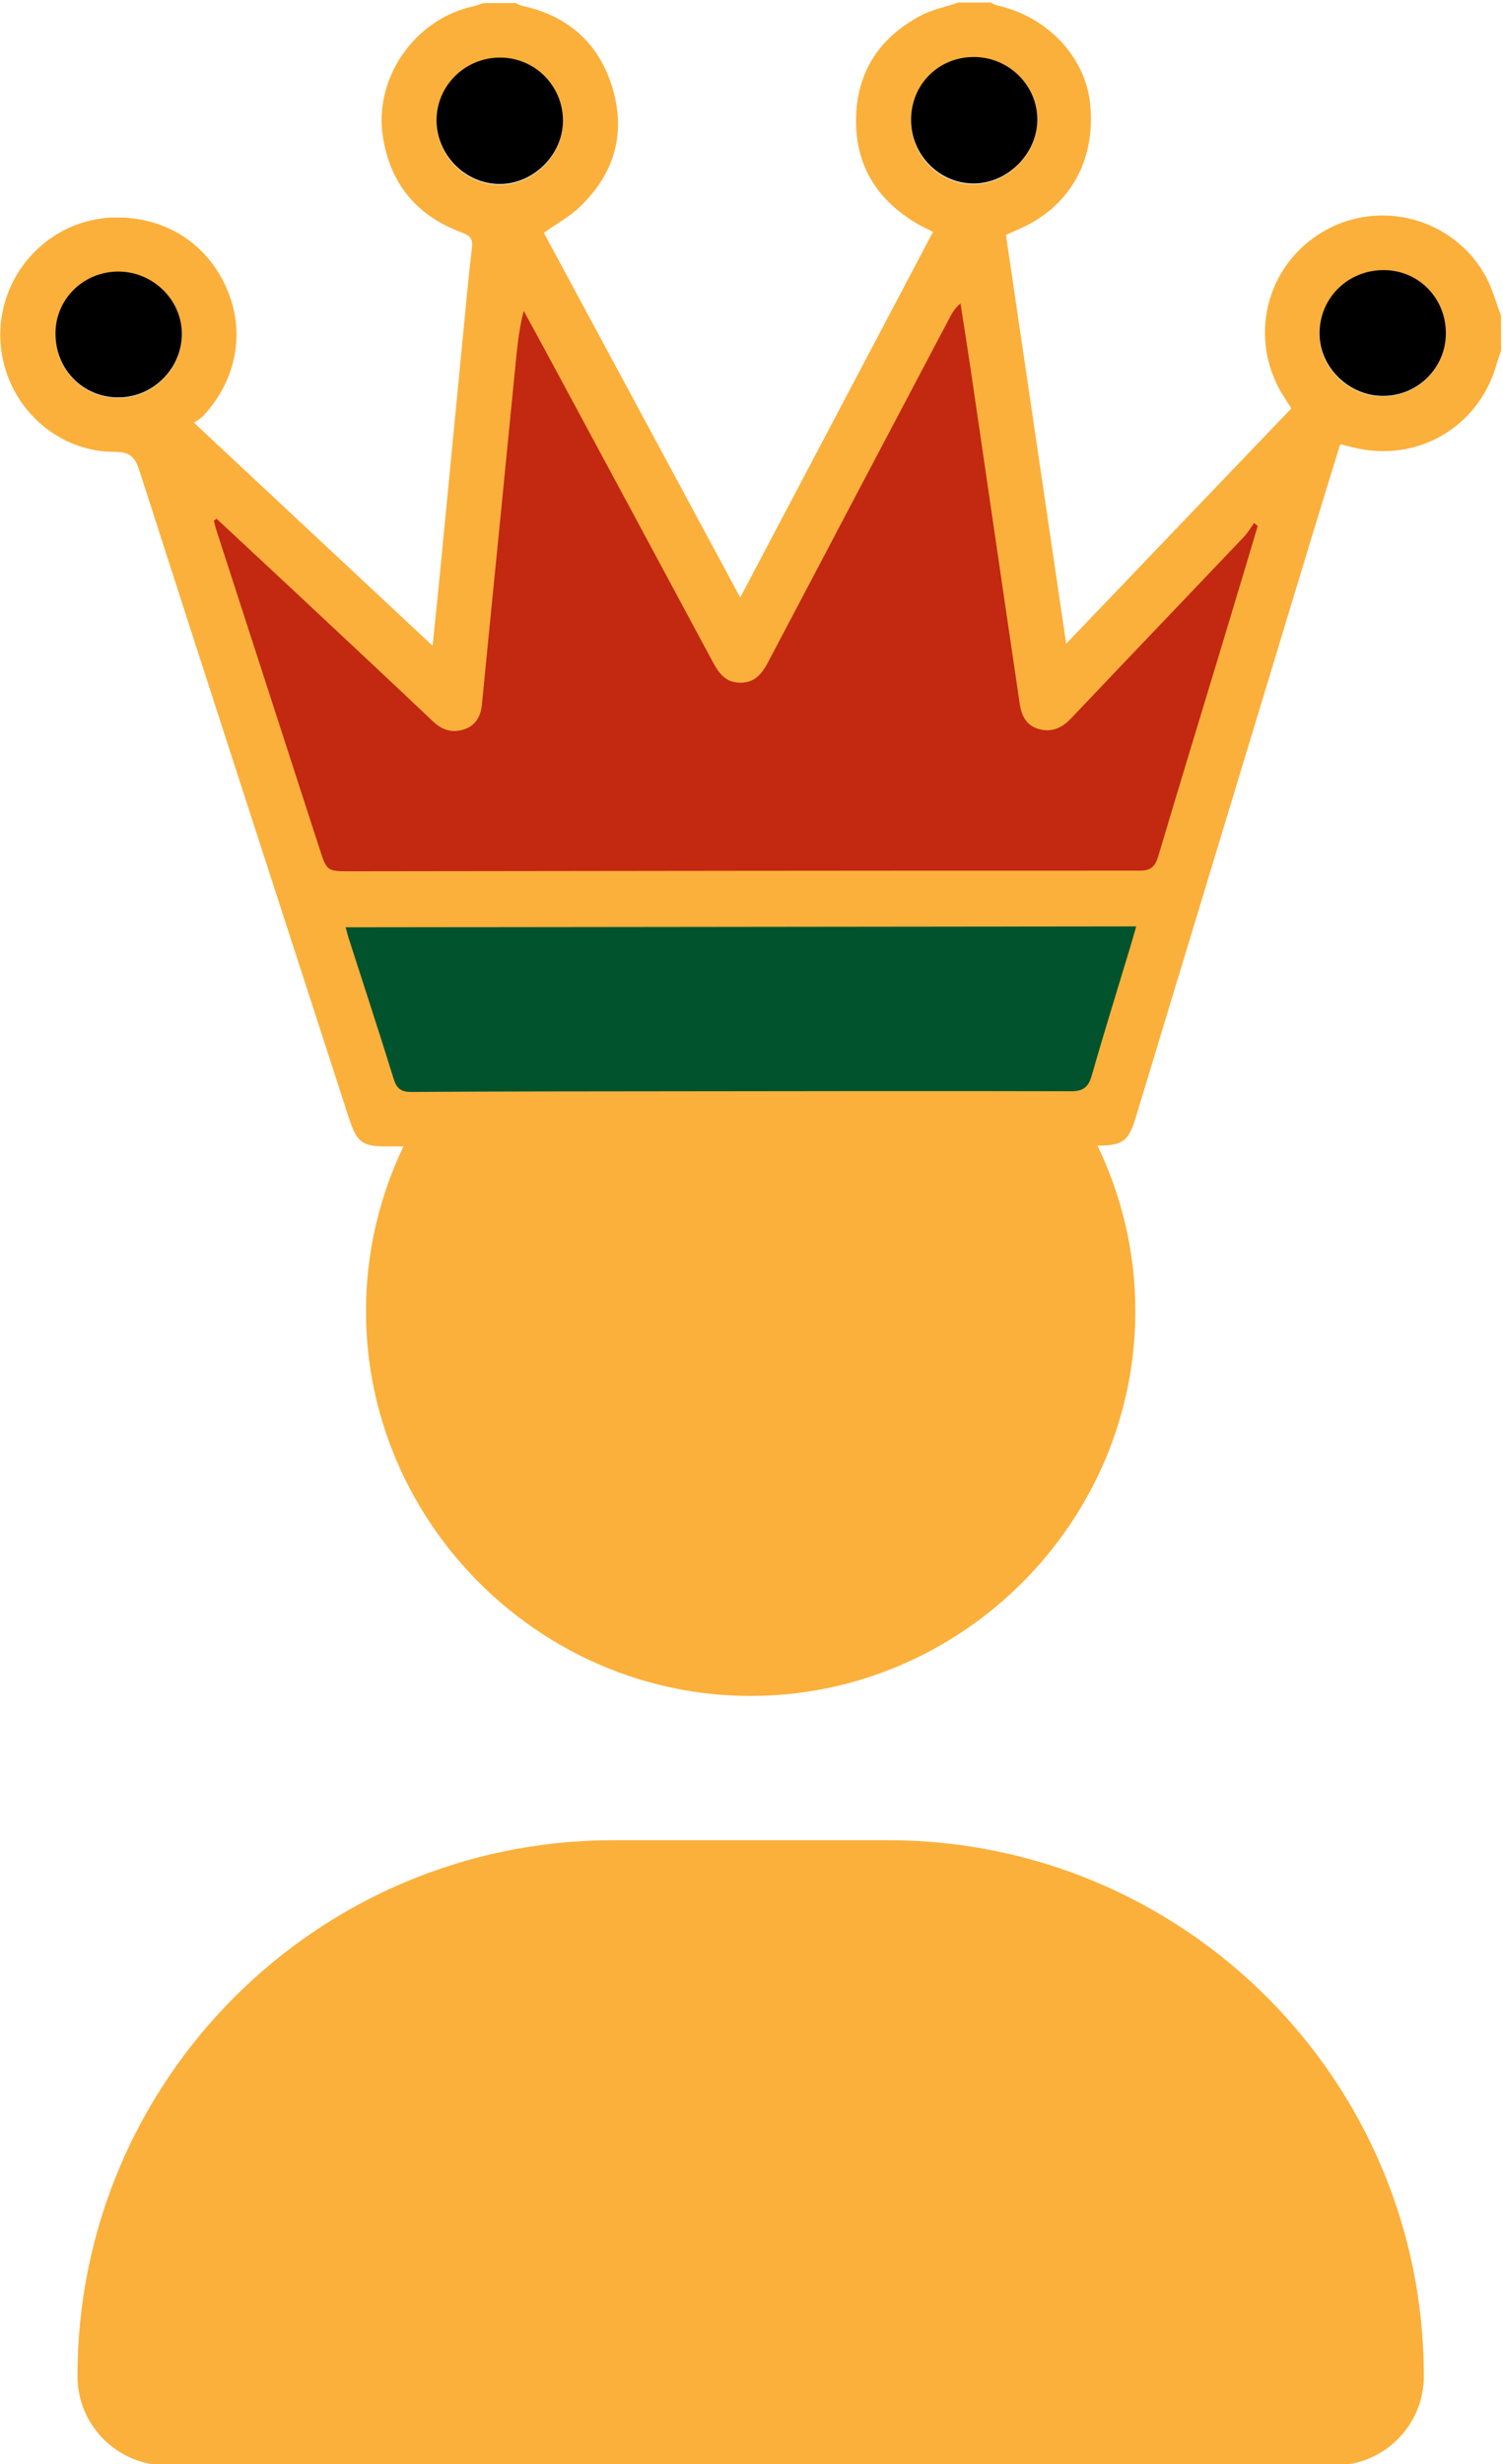 <?xml version="1.0" encoding="UTF-8" standalone="no"?>
<!DOCTYPE svg PUBLIC "-//W3C//DTD SVG 1.1//EN" "http://www.w3.org/Graphics/SVG/1.1/DTD/svg11.dtd">
<svg width="122px" height="200px" version="1.1" xmlns="http://www.w3.org/2000/svg" xmlns:xlink="http://www.w3.org/1999/xlink" xml:space="preserve" xmlns:serif="http://www.serif.com/" style="fill-rule:evenodd;clip-rule:evenodd;stroke-linejoin:round;stroke-miterlimit:2;">
    <g transform="matrix(1,0,0,1,-13710,-2721.13)">
        <g transform="matrix(1.251,0,0,0.566,13669.5,2434.63)">
            <g transform="matrix(0.195,0,0,0.431,37.401,639.038)">
                <path d="M108.484,73.166L102.865,73.173C94.773,73.186 92.942,71.813 90.356,63.841C67.066,-8.003 43.712,-79.822 20.588,-151.726C19.11,-156.324 17.373,-157.924 12.344,-157.909C-8.614,-157.877 -25.68,-175.621 -25.69,-196.804C-25.711,-217.989 -8.668,-235.523 12.315,-235.888C29.019,-236.173 42.89,-227.481 49.549,-212.519C56.009,-197.997 53.045,-181.734 41.674,-169.689C41.016,-169.004 40.094,-168.564 38.747,-167.621C65.361,-142.739 91.374,-118.429 118.17,-93.388C119.082,-102.34 119.91,-110.172 120.667,-118.015C123.119,-143.216 125.535,-168.423 127.988,-193.636C129.049,-204.459 130.027,-215.294 131.278,-226.101C131.653,-229.396 129.838,-230.151 127.432,-231.067C112.833,-236.602 104.181,-247.053 101.66,-262.513C98.441,-282.154 112.224,-302.058 131.904,-306.188C132.975,-306.412 134.008,-306.872 135.061,-307.22L145.781,-307.235C146.517,-306.92 147.21,-306.478 147.969,-306.316C163.457,-302.926 173.774,-293.683 178.157,-278.497C182.497,-263.426 178.451,-250.231 167.199,-239.458C163.774,-236.163 159.454,-233.811 155.19,-230.787L220.527,-109.461C242.144,-150.442 263.345,-190.654 284.677,-231.099C282.839,-232.026 281.382,-232.68 279.995,-233.479C266.544,-241.192 258.96,-252.567 259.062,-268.321C259.169,-284.025 266.656,-295.569 280.336,-302.928C284.256,-305.027 288.818,-305.944 293.088,-307.4L303.808,-307.415C304.519,-307.091 305.208,-306.626 305.955,-306.465C322.87,-302.704 335.552,-289.152 337.017,-273.235C338.742,-254.326 329.808,-239.008 312.893,-231.859C311.594,-231.319 310.316,-230.68 308.944,-230.054L328.98,-94.081C354.497,-120.744 379.199,-146.566 403.912,-172.374C402.907,-173.947 402.202,-175.03 401.508,-176.111C389.328,-195.001 395.105,-219.714 414.374,-231.126C433.286,-242.327 458.078,-235.634 468.624,-216.218C470.825,-212.174 472.016,-207.582 473.665,-203.235C473.67,-199.341 473.673,-195.434 473.69,-191.538C473.186,-190.034 472.616,-188.565 472.193,-187.037C466.334,-166.194 445.857,-154.204 424.817,-159.309C423.421,-159.651 422.036,-159.98 420.165,-160.442C416.9,-149.794 413.636,-139.314 410.454,-128.81C390.973,-64.602 371.517,-0.391 352.048,63.819C349.757,71.359 347.719,72.885 339.895,72.89L339.383,72.89C347.462,89.618 352,108.32 352,128C352,198.219 294.219,256 224,256C153.781,256 96,198.219 96,128C96,108.429 100.489,89.823 108.484,73.166ZM455.237,-197.097C455.27,-208.943 446.059,-218.237 434.378,-218.161C422.577,-218.091 413.285,-208.891 413.196,-197.235C413.113,-185.939 423.007,-176.217 434.488,-176.323C445.955,-176.419 455.222,-185.695 455.237,-197.097ZM13.748,-217.674C2.164,-217.764 -7.201,-208.72 -7.334,-197.335C-7.483,-185.278 1.794,-175.782 13.664,-175.829C24.991,-175.874 34.467,-185.179 34.714,-196.522C34.96,-207.938 25.392,-217.586 13.748,-217.674ZM298.167,-288.986C286.362,-288.965 277.252,-279.775 277.305,-267.94C277.363,-256.298 286.958,-246.754 298.44,-246.944C309.57,-247.127 319.218,-256.852 319.326,-267.987C319.431,-279.508 309.863,-289 298.167,-288.986ZM140.694,-288.796C128.997,-288.855 119.47,-279.534 119.444,-267.977C119.413,-256.468 129.043,-246.75 140.486,-246.766C151.637,-246.765 161.38,-256.403 161.501,-267.548C161.629,-279.222 152.318,-288.736 140.694,-288.796ZM178.3,304L269.7,304C368.2,304 448,383.8 448,482.3C448,498.7 434.7,512 418.3,512L29.7,512C13.3,512 0,498.7 0,482.3C0,383.8 79.8,304 178.3,304Z" style="fill:rgb(251,176,59);"/>
            </g>
            <g transform="matrix(2.299,0.765,-0.346,5.086,46.342,581.791)">
                <path d="M0,-0.24C0.74,0.266 1.48,0.771 2.218,1.278C3.757,2.336 5.297,3.393 6.83,4.459C7.121,4.661 7.415,4.689 7.714,4.535C8.008,4.383 8.113,4.113 8.095,3.782C8.012,2.219 7.936,0.655 7.857,-0.908C7.777,-2.472 7.699,-4.036 7.618,-5.599C7.59,-6.137 7.555,-6.675 7.614,-7.245C7.905,-6.862 8.198,-6.48 8.486,-6.095C10.422,-3.515 12.357,-0.935 14.289,1.648C14.503,1.934 14.728,2.164 15.129,2.108C15.548,2.049 15.702,1.755 15.825,1.401C17.011,-2.004 18.203,-5.407 19.394,-8.811C19.447,-8.962 19.501,-9.112 19.638,-9.265C19.821,-8.679 20.008,-8.094 20.187,-7.506C20.88,-5.229 21.571,-2.951 22.263,-0.673C22.484,0.055 22.71,0.783 22.929,1.513C23.026,1.834 23.193,2.091 23.547,2.142C23.92,2.195 24.193,2.031 24.41,1.72C25.745,-0.191 27.09,-2.095 28.428,-4.004C28.519,-4.134 28.578,-4.287 28.652,-4.429C28.69,-4.407 28.728,-4.385 28.765,-4.363C28.602,-3.223 28.44,-2.082 28.274,-0.942C27.979,1.089 27.676,3.119 27.39,5.151C27.348,5.447 27.254,5.583 26.93,5.631C19.677,6.719 12.426,7.821 5.175,8.921C4.514,9.021 4.509,9.025 4.213,8.432C2.822,5.648 1.433,2.863 0.044,0.078C0.004,-0.005 -0.03,-0.09 -0.067,-0.174C-0.045,-0.196 -0.022,-0.218 0,-0.24" style="fill:rgb(195,40,16);fill-rule:nonzero;"/>
            </g>
            <g transform="matrix(2.299,0.765,-0.346,5.086,54.455,644.274)">
                <path d="M0,-1.007C7.278,-2.11 14.521,-3.208 21.814,-4.313C21.784,-4.09 21.76,-3.893 21.731,-3.697C21.554,-2.473 21.365,-1.252 21.207,-0.026C21.163,0.31 21.046,0.452 20.696,0.503C17.083,1.036 13.472,1.587 9.861,2.134C7.409,2.506 4.956,2.874 2.506,3.259C2.211,3.306 2.077,3.23 1.949,2.965C1.359,1.741 0.746,0.529 0.142,-0.689C0.095,-0.783 0.056,-0.882 0,-1.007" style="fill:rgb(0,83,45);fill-rule:nonzero;"/>
            </g>
            <g transform="matrix(-2.325,-0.025,-0.012,5.143,65.317,532.494)">
                <path d="M0.222,-3.509C-0.753,-3.509 -1.539,-2.715 -1.533,-1.735C-1.526,-0.799 -0.714,0.012 0.222,0.017C1.182,0.023 1.994,-0.789 1.996,-1.754C1.998,-2.723 1.204,-3.509 0.222,-3.509" style="fill-rule:nonzero;"/>
            </g>
            <g transform="matrix(-2.325,0.033,0.015,5.143,96.195,532.433)">
                <path d="M0.253,-3.516C-0.727,-3.511 -1.526,-2.709 -1.51,-1.743C-1.496,-0.809 -0.681,0.002 0.253,0.011C1.216,0.021 2.016,-0.785 2.014,-1.762C2.012,-2.754 1.243,-3.52 0.253,-3.516" style="fill-rule:nonzero;"/>
            </g>
            <g transform="matrix(0.008,-5.143,-2.325,-0.017,121.532,544.953)">
                <path d="M-1.753,-2.009C-2.71,-2.01 -3.49,-1.236 -3.501,-0.273C-3.513,0.69 -2.701,1.522 -1.753,1.518C-0.775,1.514 -0.002,0.737 0.008,-0.252C0.018,-1.233 -0.759,-2.008 -1.753,-2.009" style="fill-rule:nonzero;"/>
            </g>
            <g transform="matrix(-2.325,-0.01,-0.005,5.143,40.623,563.149)">
                <path d="M0.24,-3.504C-0.737,-3.498 -1.541,-2.691 -1.523,-1.733C-1.504,-0.781 -0.711,0.001 0.24,0.006C1.235,0.012 2.015,-0.783 2.004,-1.794C1.995,-2.749 1.211,-3.509 0.24,-3.504" style="fill-rule:nonzero;"/>
            </g>
        </g>
    </g>
</svg>
